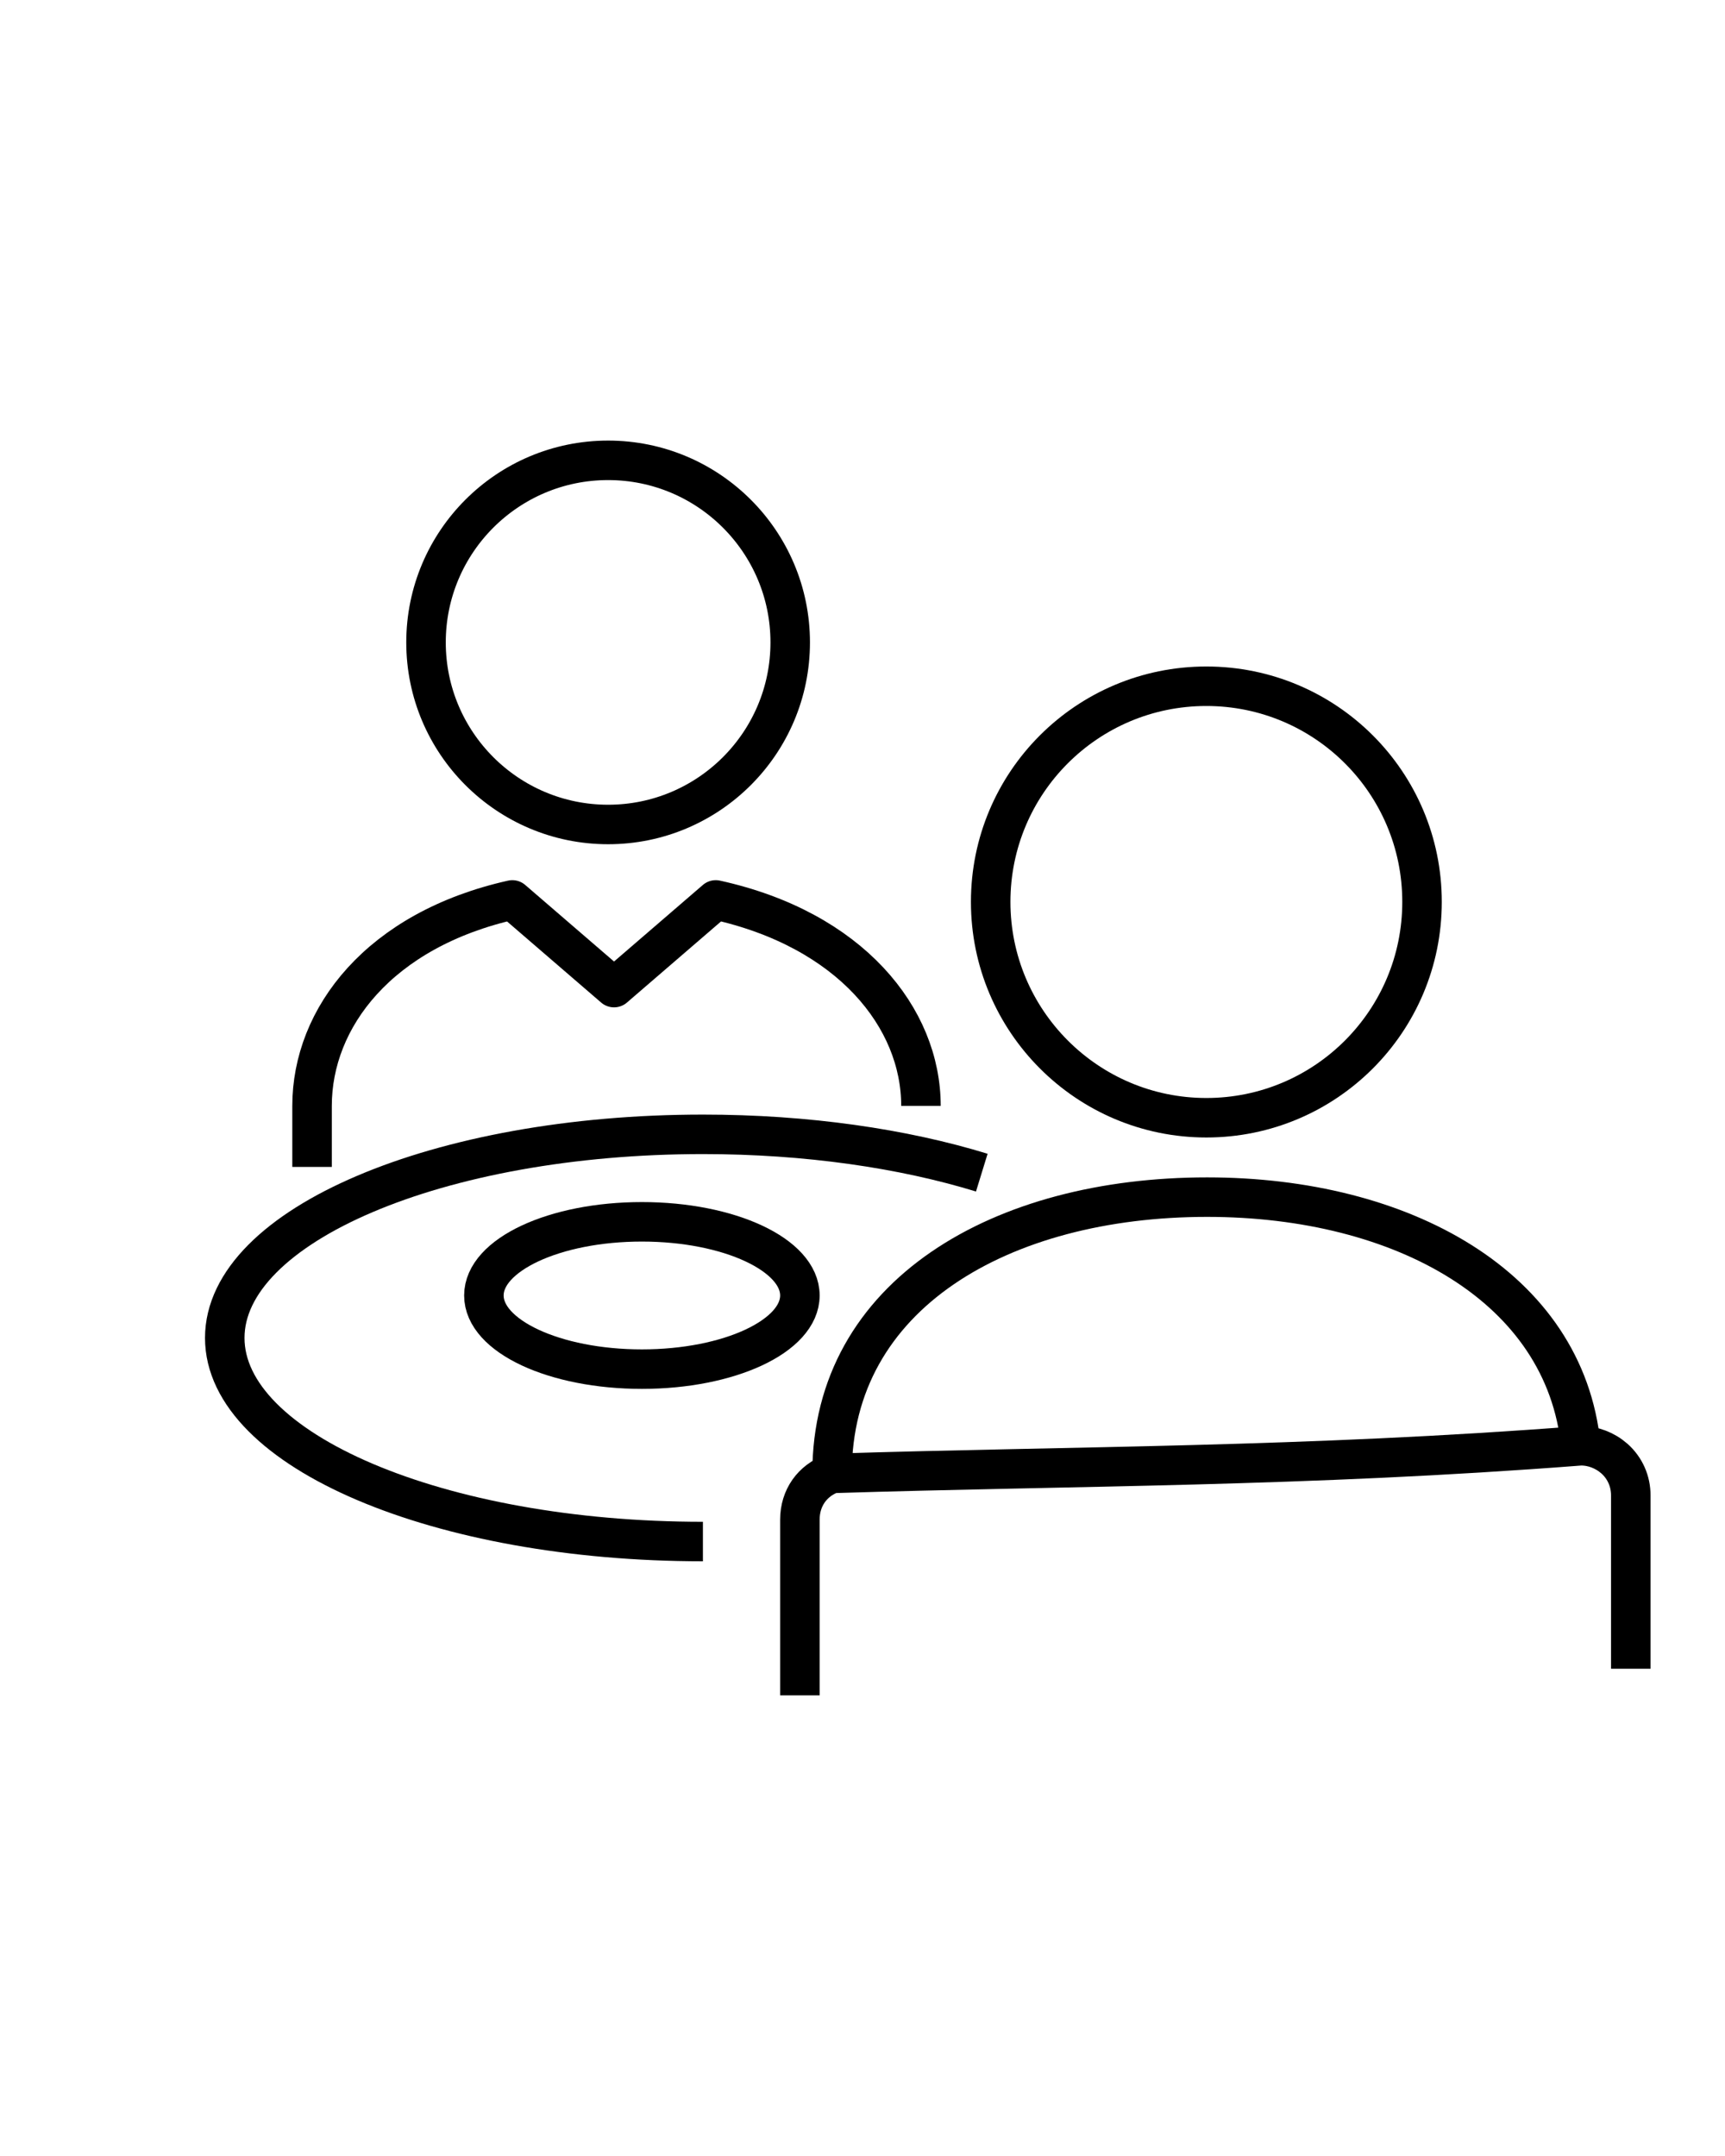 <?xml version="1.0" encoding="UTF-8"?><svg id="Lawyer_Referral" xmlns="http://www.w3.org/2000/svg" viewBox="0 0 87.34 109.16"><defs><style>.cls-1{stroke-linecap:round;}.cls-1,.cls-2{fill:none;stroke:#000;stroke-linejoin:round;stroke-width:2px;}</style></defs><path class="cls-1" d="M40.01,32.53c0-5.09-4.13-9.22-9.22-9.22s-9.22,4.13-9.22,9.22,4.13,9.22,9.22,9.22,9.22-4.13,9.22-9.22Z"/><path class="cls-1" d="M80.04,73.2c-.8-8.02-9.02-12.58-18.92-12.58-10.42,0-18.99,4.93-18.99,13.98"/><path class="cls-2" d="M40.5,85.85v-8.9c0-1.1.63-1.98,1.63-2.34,12.36-.39,23.82-.31,37.91-1.4.62,0,1.22.23,1.7.65.54.48.83,1.15.83,1.86v8.78"/><path class="cls-1" d="M61.08,34.75c-6.04,0-10.92,4.89-10.92,10.92s4.89,10.93,10.92,10.93,10.92-4.89,10.92-10.93-4.89-10.92-10.92-10.92Z"/><path class="cls-2" d="M35.59,78.06c-13.37,0-24.21-4.62-24.21-10.31s10.84-10.31,24.21-10.31c5.27,0,10.15.72,14.12,1.94"/><path class="cls-2" d="M46.63,56c0-4.46-3.57-8.93-10.39-10.43l-5.15,4.44-5.15-4.44c-6.74,1.51-10.14,5.97-10.14,10.43v3.09"/><path class="cls-2" d="M40.5,65.6c0,2.06-3.58,3.73-8,3.73s-8-1.67-8-3.73,3.58-3.73,8-3.73,8,1.67,8,3.73Z"/></svg>